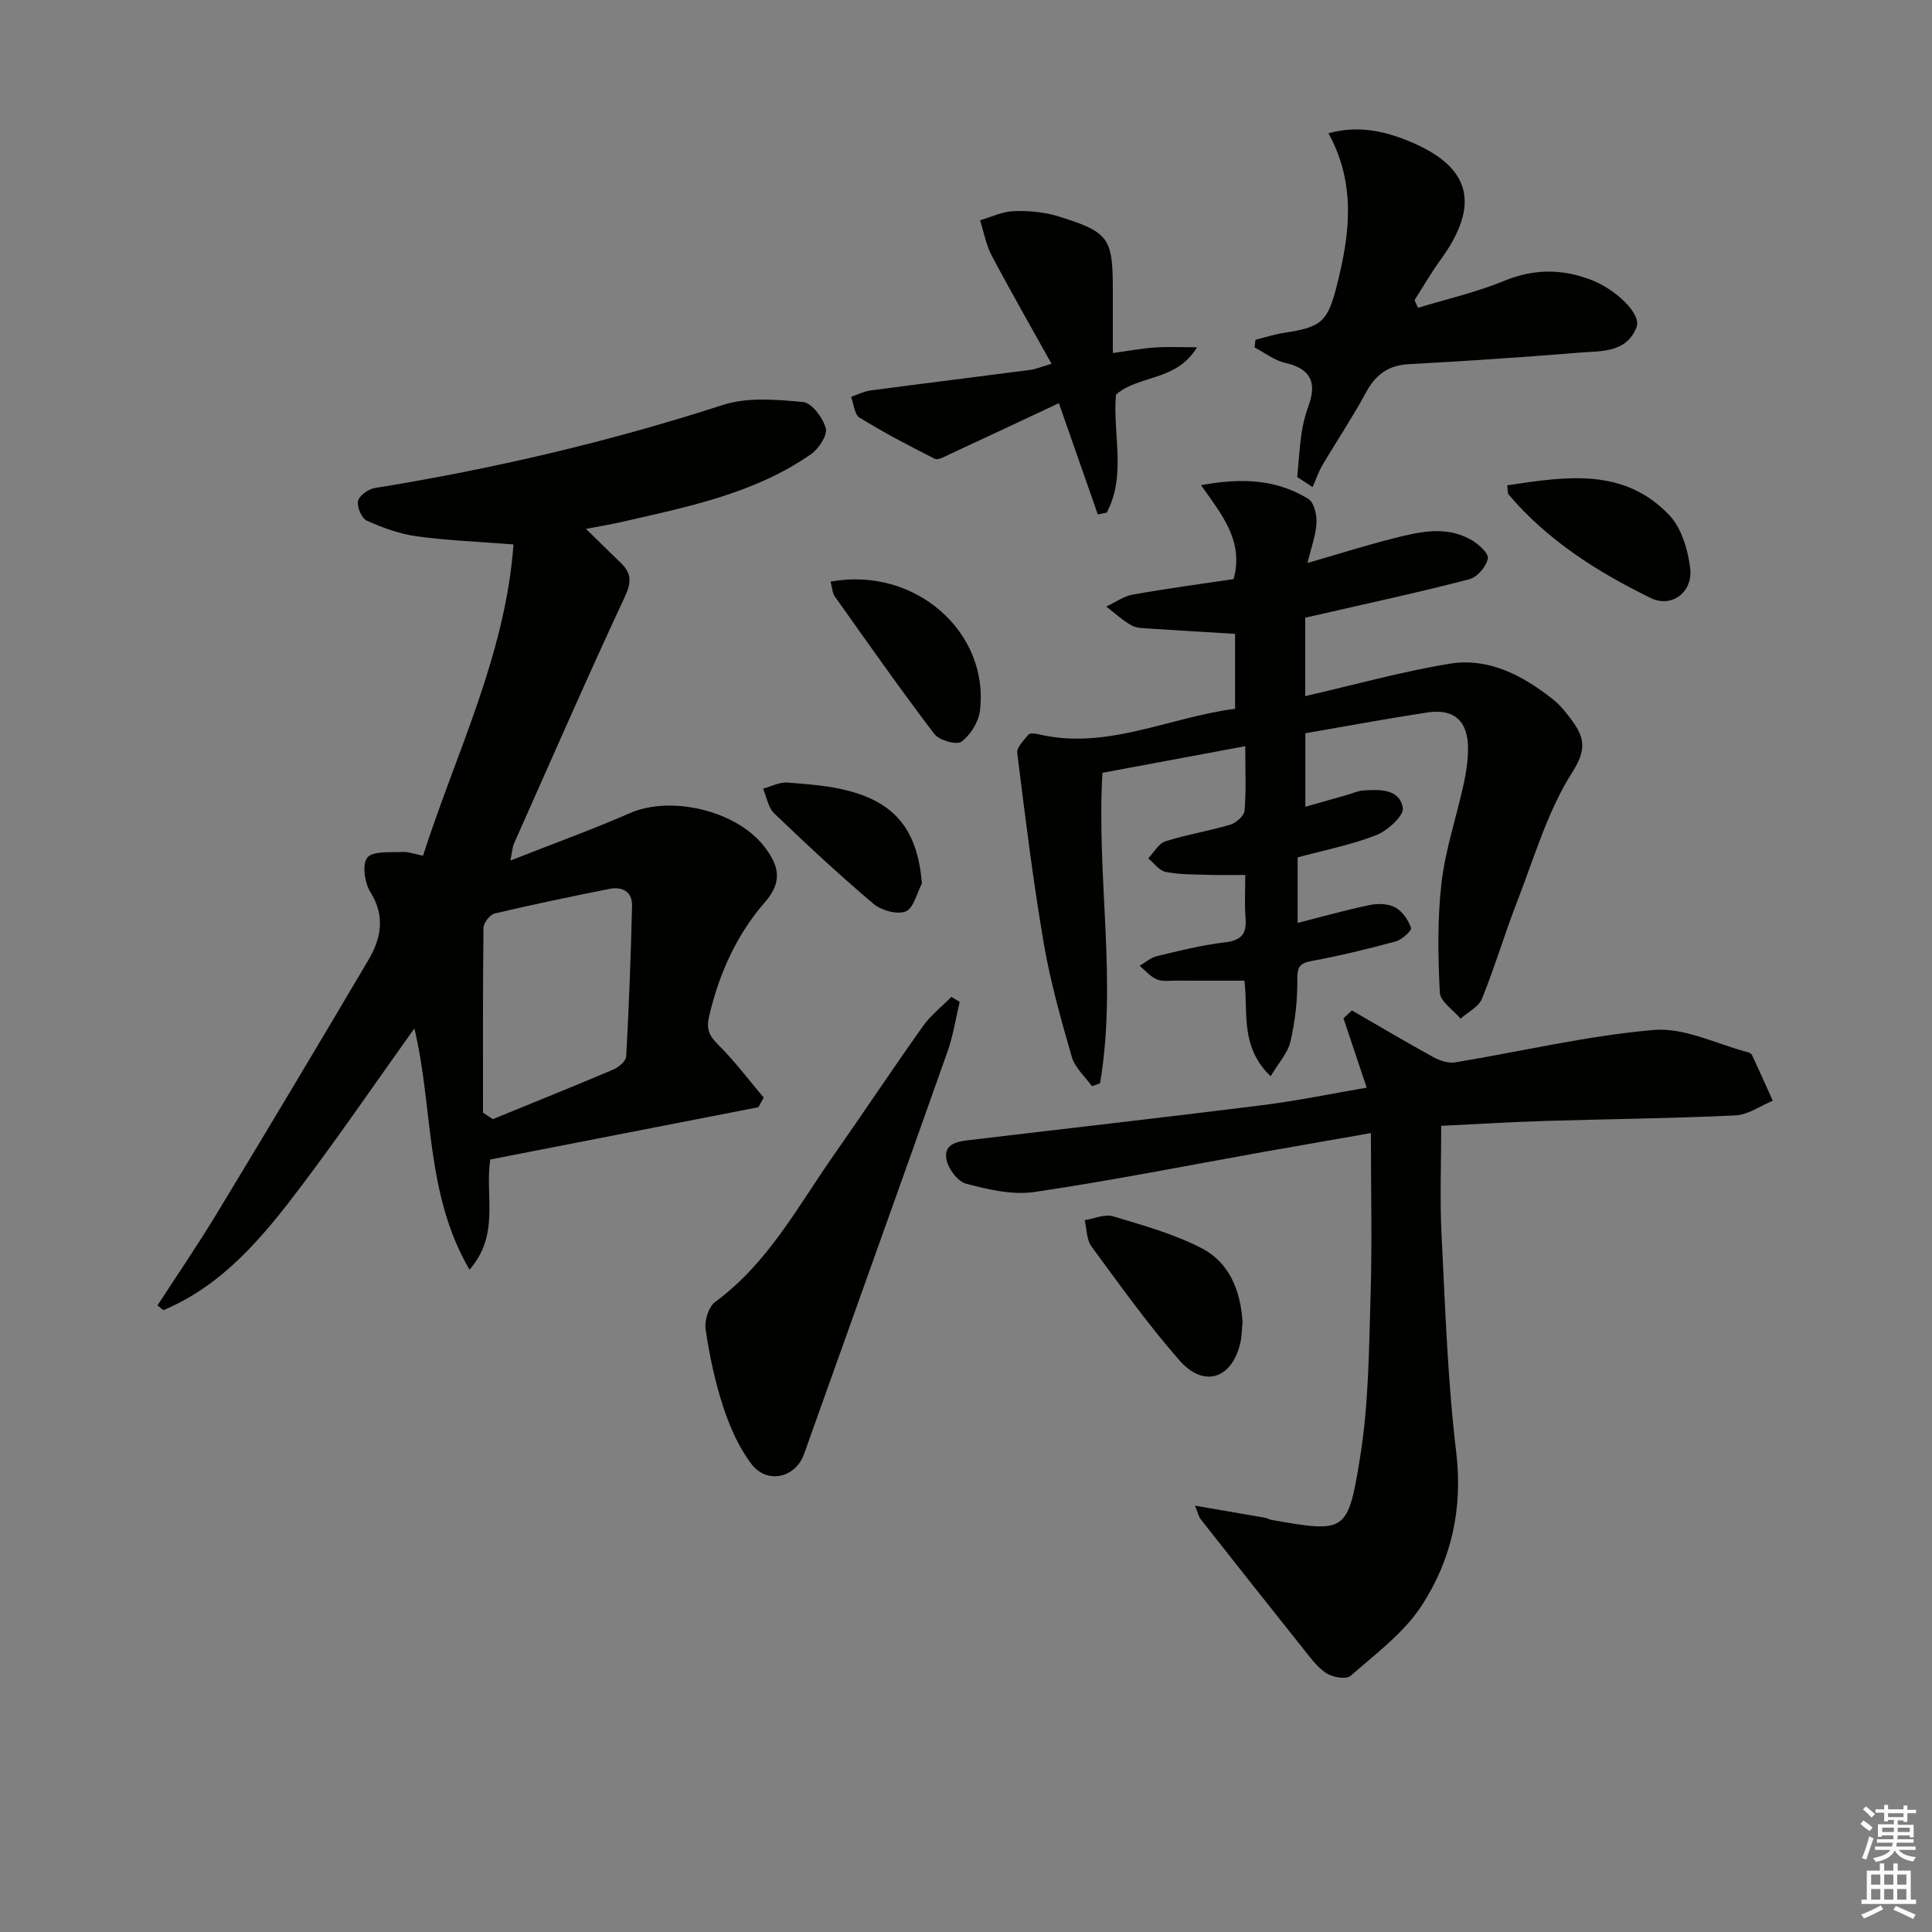 <svg enable-background="new 0 0 400 400" viewBox="0 0 400 400" xmlns="http://www.w3.org/2000/svg"><rect x="0" y="0" width="400" height="400" fill="#808080" stroke="none"/><g fill="#010100"><path d="m157 229.24c-18.51 3.61-37.02 7.22-55.5 10.82-1.14 7.6 2.06 15.51-4.29 22.82-9.26-15.86-7.45-33.43-11.42-49.96-7.87 11.02-15.34 21.94-23.29 32.49-7.87 10.44-16.16 20.59-28.66 25.84-.42-.32-.83-.64-1.25-.96 4.08-6.29 8.33-12.49 12.21-18.9 10.58-17.47 21.07-35 31.45-52.59 2.63-4.46 3.59-9.07.44-14.09-1.2-1.91-1.76-5.8-.64-7.15 1.18-1.43 4.71-1.03 7.23-1.17 1.26-.07 2.55.44 4.3.78 6.85-21.35 17.06-41.49 18.73-64.45-7.21-.57-13.66-.81-20.03-1.68-3.54-.49-7.05-1.77-10.33-3.24-1.08-.48-2.08-2.84-1.82-4.07.24-1.12 2.13-2.48 3.46-2.69 24.46-3.95 48.48-9.56 72.08-17.2 5.1-1.65 11.1-1.12 16.6-.6 1.81.17 4.12 3.27 4.7 5.43.38 1.45-1.45 4.24-3.04 5.35-11.73 8.17-25.5 10.9-39.09 14.02-2.26.52-4.56.89-7.52 1.46 2.58 2.52 4.85 4.77 7.15 6.98 2.16 2.07 2.39 3.87.97 6.91-7.93 17.01-15.44 34.22-23.07 51.36-.24.55-.26 1.2-.7 3.42 8.91-3.51 16.95-6.42 24.77-9.83 8.55-3.72 22.15-.5 27.87 7.03 2.87 3.78 3.86 7.07.06 11.42-5.84 6.69-9.46 14.73-11.53 23.49-.64 2.72-.08 4.09 1.82 5.98 3.42 3.4 6.34 7.3 9.47 10.99-.38.66-.75 1.33-1.13 1.99zm-57 1.12c.68.45 1.35.9 2.03 1.35 8.34-3.41 16.7-6.77 24.99-10.29 1.1-.47 2.57-1.74 2.63-2.71.57-10.38.96-20.76 1.21-31.15.07-2.99-2.03-4.06-4.73-3.52-7.93 1.59-15.85 3.23-23.72 5.09-.98.23-2.29 1.94-2.31 2.97-.15 12.75-.1 25.5-.1 38.26z"/><path d="m255.71 146.75c0-5.72 0-10.8 0-15.52-6.07-.37-11.83-.69-17.59-1.08-1.32-.09-2.8-.07-3.89-.69-1.87-1.05-3.47-2.56-5.19-3.88 1.82-.85 3.55-2.12 5.46-2.47 6.99-1.25 14.03-2.19 20.9-3.22 2.16-7.87-2.4-13.29-6.74-19.44 8.66-1.6 15.75-1.14 22.22 2.85 1.17.72 1.78 3.27 1.69 4.93-.13 2.56-1.09 5.07-1.86 8.33 6.48-1.88 12.06-3.65 17.73-5.08 5.31-1.34 10.79-2.69 16 .2 1.55.86 3.78 2.81 3.6 3.91-.27 1.65-2.17 3.9-3.78 4.32-10.1 2.64-20.32 4.84-30.5 7.18-1.11.26-2.23.5-3.53.79v16.24c10.15-2.33 19.88-5.04 29.79-6.69 8.15-1.35 15.2 2.38 21.48 7.34 1.54 1.22 2.82 2.84 3.99 4.44 2.55 3.51 3.03 5.98.04 10.67-5.14 8.09-7.9 17.73-11.43 26.81-2.58 6.64-4.6 13.49-7.27 20.08-.69 1.7-2.92 2.78-4.44 4.14-1.5-1.81-4.2-3.55-4.29-5.43-.38-7.55-.52-15.21.35-22.7.8-6.87 3.08-13.56 4.57-20.36.53-2.41.91-4.9.92-7.36.02-5.77-2.85-8.4-8.44-7.55-8.35 1.27-16.67 2.83-25.24 4.3v15.22c2.98-.85 5.82-1.65 8.66-2.46 1.11-.32 2.21-.83 3.34-.91 3.4-.24 7.51-.35 8.18 3.61.27 1.59-3.16 4.72-5.49 5.63-5.2 2.04-10.76 3.12-16.29 4.61v13.57c5.17-1.31 10.02-2.69 14.96-3.71 1.68-.35 3.83-.28 5.27.51 1.47.81 2.7 2.61 3.25 4.24.18.55-1.9 2.45-3.2 2.8-5.75 1.56-11.56 2.97-17.41 4.05-2.6.48-2.96 1.37-2.94 3.92.04 4.25-.45 8.6-1.41 12.74-.55 2.37-2.46 4.42-4.1 7.2-6.47-6.16-4.62-13.57-5.44-19.79-5 0-9.61.01-14.21-.01-1.33-.01-2.81.22-3.95-.27-1.33-.58-2.36-1.83-3.53-2.8 1.19-.69 2.29-1.7 3.57-2 4.68-1.12 9.37-2.31 14.13-2.86 3.53-.41 4.5-1.92 4.22-5.17-.22-2.63-.05-5.3-.05-8.78-2.73 0-5.15.06-7.56-.02-2.99-.1-6.02-.04-8.93-.61-1.33-.26-2.41-1.83-3.6-2.81 1.17-1.21 2.13-3.07 3.54-3.52 4.41-1.41 9.04-2.13 13.48-3.46 1.2-.36 2.84-1.85 2.93-2.93.34-4.11.14-8.27.14-13.31-10.19 1.9-19.85 3.7-29.57 5.51-1.27 21.69 3.1 43.09-.5 64.29-.56.2-1.12.4-1.68.6-1.43-2.01-3.53-3.84-4.17-6.08-2.24-7.77-4.45-15.6-5.81-23.56-2.23-13.05-3.85-26.21-5.48-39.35-.15-1.18 1.38-2.65 2.33-3.82.28-.34 1.31-.24 1.93-.09 14.2 3.41 27-3.46 40.84-5.24z"/><path d="m247.42 311.73c5.35.92 9.94 1.71 14.52 2.51.48.09.93.38 1.42.46 15.28 2.68 15.71 2.63 18.24-13.02 1.77-10.93 1.82-22.17 2.16-33.29.34-10.94.07-21.9.07-33.8-8.27 1.45-15.2 2.65-22.12 3.88-15.84 2.83-31.63 5.97-47.53 8.32-4.56.67-9.57-.51-14.15-1.71-1.76-.46-3.78-3.18-4.1-5.13-.55-3.36 2.65-3.65 5.13-3.95 20.11-2.4 40.23-4.67 60.33-7.19 7.18-.9 14.28-2.38 21.57-3.62-1.75-5.23-3.28-9.79-4.81-14.36.58-.54 1.17-1.09 1.75-1.63 5.6 3.23 11.15 6.53 16.81 9.64 1.34.73 3.12 1.35 4.55 1.11 13.73-2.25 27.36-5.53 41.17-6.71 6.32-.54 12.99 2.94 19.49 4.62.3.08.68.3.81.56 1.46 3.14 2.88 6.31 4.31 9.47-2.57 1.06-5.11 2.92-7.73 3.04-13.12.63-26.27.75-39.4 1.15-7.1.22-14.2.66-21.52 1.01 0 7.77-.3 15.06.06 22.32.76 15.1 1.25 30.25 3.04 45.24 1.41 11.75-1.01 22.37-7.18 31.82-3.68 5.64-9.51 9.95-14.69 14.5-.89.78-3.68.31-4.98-.53-1.89-1.22-3.33-3.23-4.78-5.04-7.14-8.94-14.23-17.92-21.31-26.91-.36-.47-.48-1.15-1.13-2.76z"/><path d="m268.58 98.78c.28-3.02.46-6.06.89-9.06.28-1.96.8-3.91 1.47-5.77 1.77-4.89.31-7.65-4.89-8.83-2.23-.51-4.22-2.1-6.31-3.19.06-.53.12-1.05.19-1.58 1.96-.49 3.89-1.13 5.88-1.43 7.78-1.2 9.05-2.22 10.97-9.81 2.65-10.47 4.07-20.91-1.73-31.51 5.98-1.69 11.4-.51 16.55 1.58 13 5.29 14.99 13.17 6.62 24.65-1.94 2.66-3.57 5.53-5.35 8.31.24.53.47 1.06.71 1.59 5.97-1.82 12.11-3.22 17.85-5.58 6.1-2.51 11.89-2.52 17.89-.25 5.21 1.97 10.54 7.09 9.52 9.79-2.06 5.44-7.39 4.95-11.87 5.32-11.76.97-23.54 1.74-35.33 2.39-4.27.24-6.86 2.22-8.85 5.9-2.76 5.1-6 9.93-8.95 14.93-.85 1.44-1.39 3.07-2.08 4.61-1.06-.69-2.12-1.37-3.18-2.06z"/><path d="m198.7 207.42c-.82 3.43-1.35 6.97-2.52 10.28-9.84 27.81-19.82 55.58-29.72 83.37-1.74 4.88-7.62 6.32-10.89 2.03-2.64-3.46-4.49-7.73-5.86-11.91-1.7-5.17-2.82-10.58-3.62-15.97-.27-1.81.62-4.68 2-5.69 10.92-8.01 17.09-19.76 24.59-30.46 6.19-8.84 12.17-17.83 18.42-26.63 1.61-2.26 3.9-4.04 5.87-6.04.58.33 1.16.67 1.73 1.02z"/><path d="m217.71 75.32c-4.27-7.68-8.46-14.98-12.39-22.41-1.18-2.24-1.63-4.86-2.41-7.31 2.33-.67 4.65-1.81 7-1.89 3.09-.1 6.36.19 9.3 1.11 10.45 3.26 11.19 4.47 11.19 15.29v12.98c3.28-.45 6.01-.95 8.76-1.15 2.55-.18 5.12-.04 8.67-.04-4.25 7.1-12.15 5.7-16.78 9.81-.72 8.11 2.22 16.63-1.91 24.42-.62.13-1.23.25-1.85.38-2.56-7.32-5.12-14.63-8.06-23.04-7.74 3.63-15.15 7.12-22.58 10.56-1 .47-2.42 1.31-3.12.95-5.29-2.65-10.54-5.42-15.57-8.51-1.07-.66-1.2-2.84-1.76-4.31 1.34-.45 2.65-1.13 4.03-1.32 11-1.46 22.02-2.81 33.02-4.25 1.13-.14 2.22-.61 4.46-1.27z"/><path d="m257.26 273.71c-.16 1.58-.15 2.93-.44 4.22-1.68 7.5-7.52 9.52-12.59 3.76-6.56-7.46-12.35-15.61-18.25-23.62-1.03-1.4-.97-3.61-1.41-5.45 1.97-.31 4.14-1.31 5.86-.8 6.25 1.88 12.66 3.65 18.41 6.64 5.83 3.03 8.03 8.99 8.42 15.25z"/><path d="m171.96 120.42c17.45-3.21 32.95 10.43 30.92 26.79-.29 2.31-1.97 4.97-3.83 6.35-1 .74-4.6-.28-5.6-1.59-7.09-9.32-13.82-18.91-20.6-28.46-.52-.72-.54-1.81-.89-3.09z"/><path d="m312.04 100.48c12.15-1.82 24.12-3.75 33.56 6.17 2.56 2.69 3.9 7.23 4.34 11.08.55 4.87-3.82 8.21-8.18 6.08-11.02-5.38-21.37-11.93-29.45-21.46-.17-.21-.1-.63-.27-1.87z"/><path d="m190.88 182.91c-1.08 2.03-1.73 5.14-3.37 5.79-1.78.71-5.03-.2-6.66-1.57-7.08-5.99-13.88-12.32-20.57-18.74-1.25-1.2-1.55-3.38-2.29-5.11 1.67-.45 3.39-1.38 5.02-1.26 4.42.34 8.94.66 13.18 1.85 9.68 2.7 13.81 8.57 14.69 19.04z"/></g><path d="m385.2 377.6.6-.7c.6.4 1.3.9 1.9 1.5l-.6.7c-.8-.5-1.4-1-1.9-1.5zm.3 7.1c.6-1.4 1.1-2.9 1.5-4.5.3.1.6.3.9.4-.5 1.4-1 2.9-1.5 4.4zm.2-10.1.6-.6c.7.5 1.3 1.1 1.9 1.6l-.7.7c-.6-.6-1.2-1.2-1.8-1.7zm8.4-.8h.8v.9h1.8v.7h-1.8v1.8h-.8v-.3h-1.2v.9h3.3v2.6h-.8v-.4h-2.5c0 .3 0 .6-.1.8h3.4v.7h-3.5c0 .3-.1.6-.1.8h4v.7h-3.5c.7.9 1.9 1.3 3.6 1.5-.2.2-.4.5-.6.9-1.9-.3-3.2-1.1-3.8-2.3-.5 1.1-1.8 2-3.9 2.4-.2-.3-.4-.5-.6-.8 1.9-.4 3.1-.9 3.6-1.7h-3.2v-.7h3.5c.1-.2.1-.5.2-.8h-3.3v-.7h3.4c0-.2 0-.5 0-.8h-2.4v.3h-.8v-2.6h3.3v-.9h-1.2v.3h-.8v-1.8h-1.8v-.7h1.8v-.9h.8v.9h3.2zm-4.4 5.5h2.4c0-.3 0-.6 0-.9h-2.4zm1.2-3.1h3.2v-.8h-3.2zm4.4 2.2h-2.4v.9h2.5v-.9z" fill="#fbfcfa"/><path d="m389.2 385.8h.9v1.5h1.9v-1.5h.9v1.5h2.7v6h1.1v.9h-11.3v-.9h1.1v-6h2.7zm.2 8.7.5.8c-1.2.6-2.5 1.3-4 1.9-.2-.3-.3-.6-.6-.8 1.6-.6 3-1.3 4.1-1.9zm-2-4.3h1.9v-2.1h-1.9zm0 3.1h1.9v-2.2h-1.9zm2.7-3.1h1.9v-2.1h-1.9zm0 3.1h1.9v-2.2h-1.9zm2.4 1.3c1.4.6 2.7 1.2 4.1 1.8l-.5.9c-1.5-.7-2.8-1.4-4.1-1.9zm2.2-6.5h-1.9v2.1h1.9zm-1.9 5.2h1.9v-2.2h-1.9z" fill="#fbfcfa"/></svg>